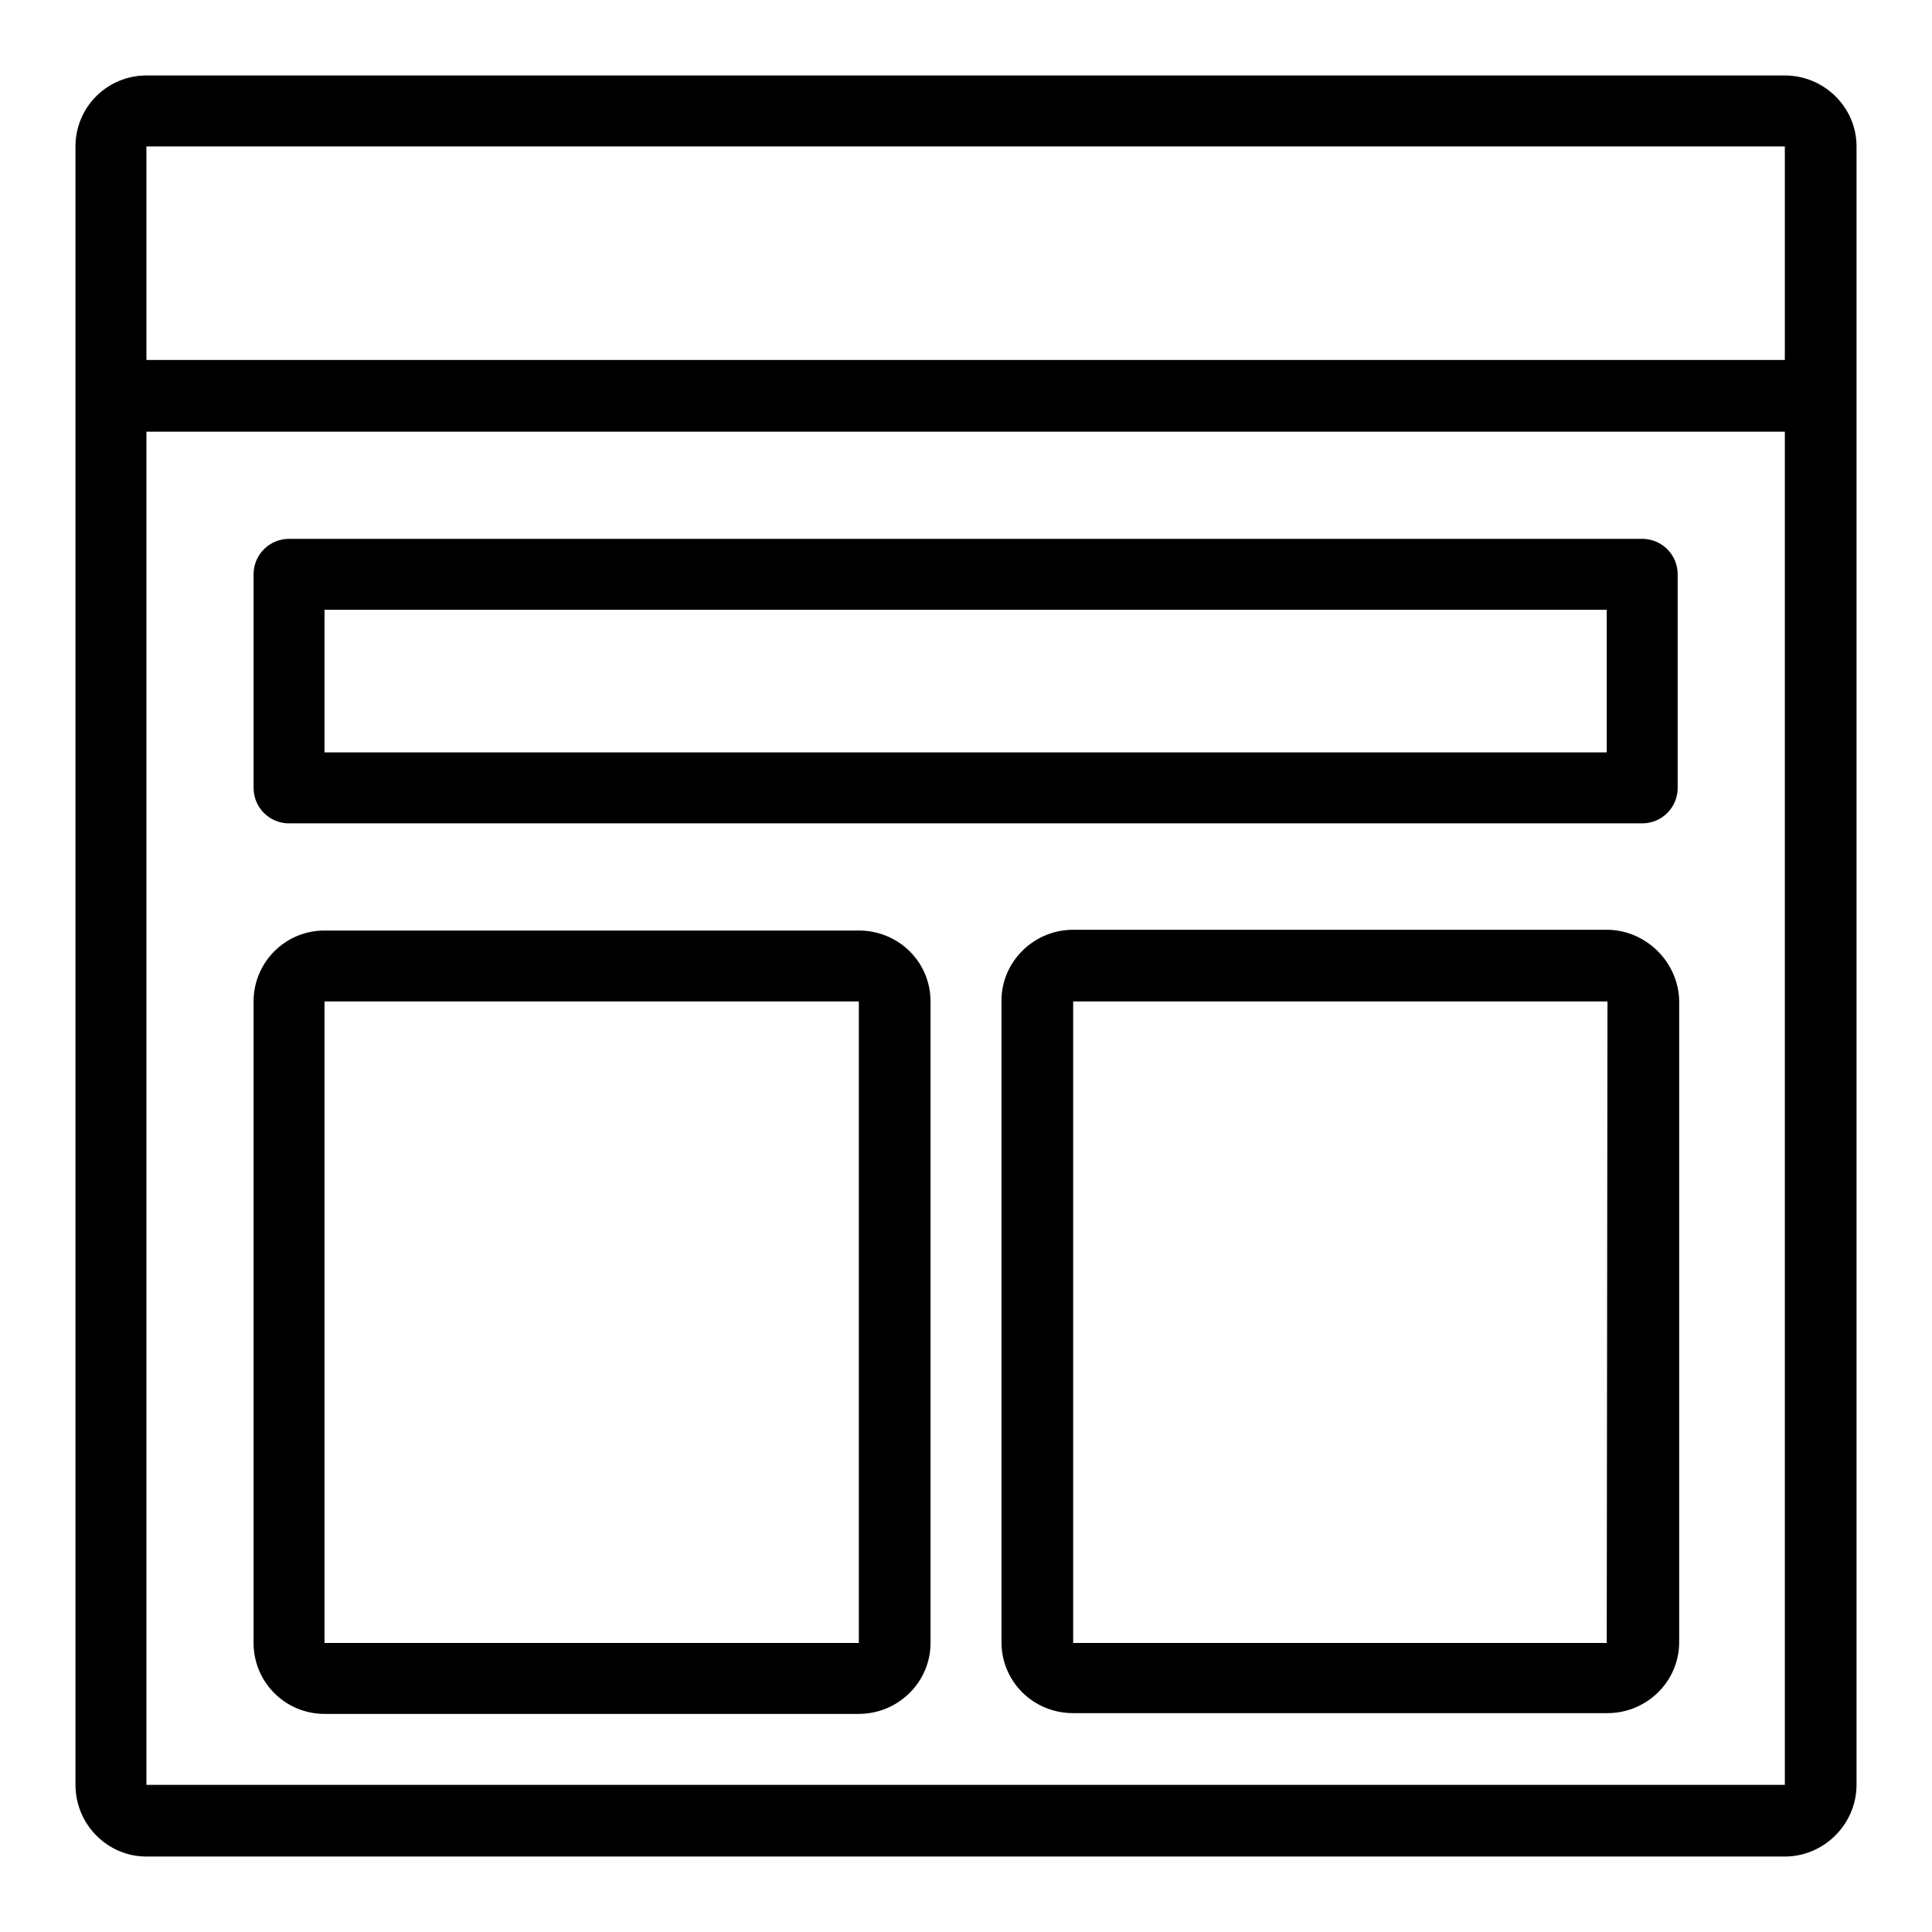 <?xml version="1.0" encoding="utf-8"?>
<!-- Svg Vector Icons : http://www.onlinewebfonts.com/icon -->
<!DOCTYPE svg PUBLIC "-//W3C//DTD SVG 1.1//EN" "http://www.w3.org/Graphics/SVG/1.1/DTD/svg11.dtd">
<svg version="1.1" xmlns="http://www.w3.org/2000/svg" xmlns:xlink="http://www.w3.org/1999/xlink" x="0px" y="0px" viewBox="0 0 256 256" enable-background="new 0 0 256 256" xml:space="preserve">
<g><g><path fill="#000000" d="M212.9,123.2h-70.7c-5.2,0-9.5,4.2-9.5,9.4v85c0,5.2,4.2,9.4,9.5,9.4h70.8c5.2,0,9.5-4.2,9.5-9.4v-85C222.4,127.5,218.1,123.2,212.9,123.2z M142.1,132.7l0-4.7L142.1,132.7L142.1,132.7z M212.9,217.7h-70.7v-85h70.8L212.9,217.7L212.9,217.7z M38.3,109.1h179.3c2.6,0,4.7-2.1,4.7-4.7V76.1c0-2.6-2.1-4.7-4.7-4.7H38.3c-2.6,0-4.7,2.1-4.7,4.7v28.3C33.6,107,35.7,109.1,38.3,109.1z M43,80.8h169.9v18.9H43V80.8z M43,227.1h70.8c5.2,0,9.5-4.2,9.5-9.4v-85c0-5.2-4.2-9.4-9.5-9.4H43c-5.2,0-9.4,4.2-9.4,9.4v85C33.6,222.9,37.8,227.1,43,227.1z M43,132.7h70.8v85H43V132.7L43,132.7z M236.5,10H19.4c-5.2,0-9.4,4.2-9.4,9.4v217.1c0,5.2,4.2,9.5,9.4,9.5h217.1c5.2,0,9.5-4.3,9.5-9.5V19.4C246,14.2,241.7,10,236.5,10z M236.5,236.5H19.4V57.2h217.1L236.5,236.5L236.5,236.5z M236.5,47.7H19.4V19.4l0,0v-4.7v4.7h217.1L236.5,47.7L236.5,47.7z"/></g></g>
</svg>